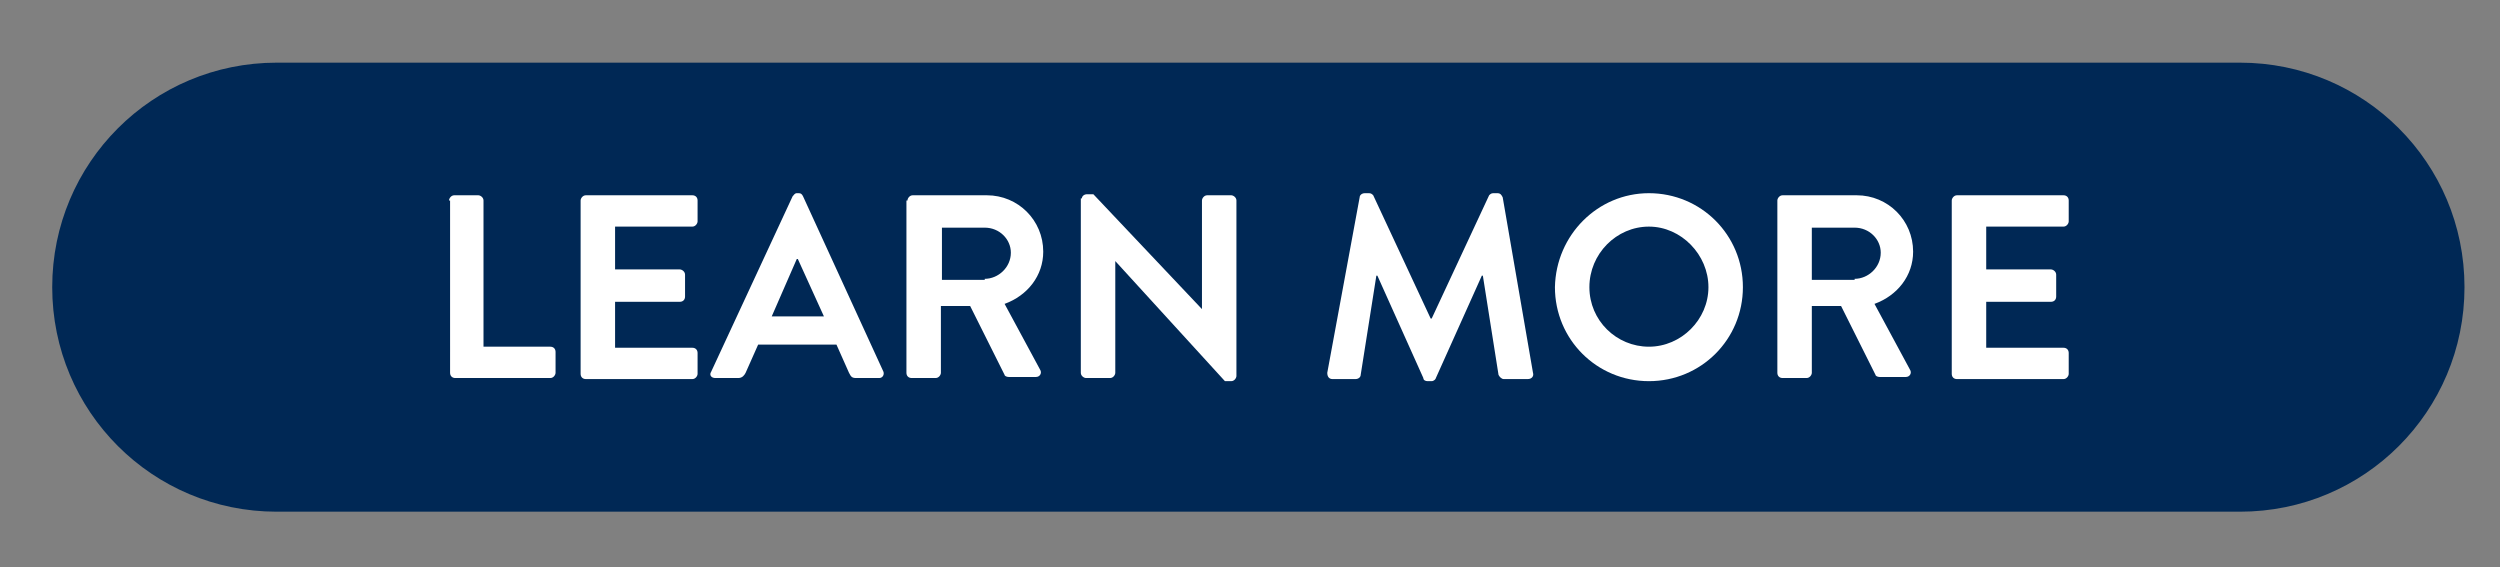 <?xml version="1.0" encoding="UTF-8"?> <!-- Generator: Adobe Illustrator 25.0.0, SVG Export Plug-In . SVG Version: 6.00 Build 0) --> <svg xmlns="http://www.w3.org/2000/svg" xmlns:xlink="http://www.w3.org/1999/xlink" version="1.1" x="0px" y="0px" viewBox="0 0 239.4 54.3" style="enable-background:new 0 0 239.4 54.3;" xml:space="preserve"><rect x="0" y="0" width="239.4" height="54.3" fill="#808080" stroke="none"/> <style type="text/css"> .st0{fill:#002855;} .st1{fill:#FFFFFF;} .st2{display:none;} .st3{display:inline;} </style> <g id="Layer_1"> <path class="st0" d="M214.5,49h-188C14.6,49,5,39.4,5,27.5v0C5,15.6,14.6,6,26.5,6h188c11.9,0,21.5,9.6,21.5,21.5v0 C236,39.4,226.4,49,214.5,49z"></path> <g> <path class="st1" d="M43,19.2c0-0.2,0.2-0.5,0.5-0.5h2.3c0.2,0,0.5,0.2,0.5,0.5v14h6.4c0.3,0,0.5,0.2,0.5,0.5v2 c0,0.2-0.2,0.5-0.5,0.5h-9.1c-0.3,0-0.5-0.2-0.5-0.5V19.2z"></path> <path class="st1" d="M55.6,19.2c0-0.2,0.2-0.5,0.5-0.5h10.2c0.3,0,0.5,0.2,0.5,0.5v2c0,0.2-0.2,0.5-0.5,0.5h-7.4v4.1h6.2 c0.2,0,0.5,0.2,0.5,0.5v2.1c0,0.3-0.2,0.5-0.5,0.5h-6.2v4.4h7.4c0.3,0,0.5,0.2,0.5,0.5v2c0,0.2-0.2,0.5-0.5,0.5H56.1 c-0.3,0-0.5-0.2-0.5-0.5V19.2z"></path> <path class="st1" d="M68.1,35.6l7.8-16.8c0.1-0.1,0.2-0.3,0.4-0.3h0.2c0.2,0,0.3,0.1,0.4,0.3l7.7,16.8c0.1,0.3-0.1,0.6-0.4,0.6H82 c-0.4,0-0.5-0.1-0.7-0.5L80.1,33h-7.5l-1.2,2.7c-0.1,0.2-0.3,0.5-0.7,0.5h-2.2C68.1,36.2,67.9,35.9,68.1,35.6z M78.9,30.3 l-2.5-5.5h-0.1l-2.4,5.5H78.9z"></path> <path class="st1" d="M86.9,19.2c0-0.2,0.2-0.5,0.5-0.5h7.1c3,0,5.4,2.4,5.4,5.4c0,2.3-1.5,4.2-3.7,5l3.4,6.3 c0.2,0.3,0,0.7-0.4,0.7h-2.6c-0.2,0-0.4-0.1-0.4-0.2l-3.3-6.6h-2.8v6.4c0,0.2-0.2,0.5-0.5,0.5h-2.3c-0.3,0-0.5-0.2-0.5-0.5V19.2z M94.3,26.7c1.3,0,2.5-1.1,2.5-2.5c0-1.3-1.1-2.4-2.5-2.4h-4.1v5H94.3z"></path> <path class="st1" d="M103.6,19c0-0.2,0.2-0.4,0.5-0.4h0.6l10.4,11h0V19.2c0-0.2,0.2-0.5,0.5-0.5h2.3c0.2,0,0.5,0.2,0.5,0.5V36 c0,0.2-0.2,0.5-0.5,0.5h-0.6L106.8,25h0v10.7c0,0.2-0.2,0.5-0.5,0.5H104c-0.2,0-0.5-0.2-0.5-0.5V19z"></path> <path class="st1" d="M130.2,18.9c0-0.2,0.2-0.4,0.5-0.4h0.4c0.2,0,0.3,0.1,0.4,0.2l5.5,11.8c0,0,0,0,0.1,0l5.5-11.8 c0.1-0.1,0.2-0.2,0.4-0.2h0.4c0.3,0,0.4,0.2,0.5,0.4l2.9,16.8c0.1,0.3-0.1,0.6-0.5,0.6h-2.3c-0.2,0-0.4-0.2-0.5-0.4l-1.5-9.5 c0,0-0.1,0-0.1,0l-4.4,9.8c0,0.1-0.2,0.3-0.4,0.3h-0.4c-0.2,0-0.4-0.1-0.4-0.3l-4.4-9.8c0,0,0,0-0.1,0l-1.5,9.5 c0,0.2-0.2,0.4-0.5,0.4h-2.2c-0.3,0-0.5-0.2-0.5-0.6L130.2,18.9z"></path> <path class="st1" d="M157.9,18.5c5,0,9,4,9,9c0,5-4,9-9,9c-5,0-9-4-9-9C149,22.5,153,18.5,157.9,18.5z M157.9,33.2 c3.1,0,5.7-2.6,5.7-5.7c0-3.1-2.6-5.8-5.7-5.8c-3.1,0-5.7,2.6-5.7,5.8C152.2,30.7,154.8,33.2,157.9,33.2z"></path> <path class="st1" d="M170.2,19.2c0-0.2,0.2-0.5,0.5-0.5h7.1c3,0,5.4,2.4,5.4,5.4c0,2.3-1.5,4.2-3.7,5l3.4,6.3 c0.2,0.3,0,0.7-0.4,0.7H180c-0.2,0-0.4-0.1-0.4-0.2l-3.3-6.6h-2.8v6.4c0,0.2-0.2,0.5-0.5,0.5h-2.3c-0.3,0-0.5-0.2-0.5-0.5V19.2z M177.6,26.7c1.3,0,2.5-1.1,2.5-2.5c0-1.3-1.1-2.4-2.5-2.4h-4.1v5H177.6z"></path> <path class="st1" d="M186.9,19.2c0-0.2,0.2-0.5,0.5-0.5h10.2c0.3,0,0.5,0.2,0.5,0.5v2c0,0.2-0.2,0.5-0.5,0.5h-7.4v4.1h6.2 c0.2,0,0.5,0.2,0.5,0.5v2.1c0,0.3-0.2,0.5-0.5,0.5h-6.2v4.4h7.4c0.3,0,0.5,0.2,0.5,0.5v2c0,0.2-0.2,0.5-0.5,0.5h-10.2 c-0.3,0-0.5-0.2-0.5-0.5V19.2z"></path> </g> </g> <g id="Layer_2" class="st2"> <g class="st3"> <path class="st1" d="M53.6,76.5c2.5,0,4.3,0.8,6,2.3c0.2,0.2,0.2,0.5,0,0.7l-1.5,1.6c-0.2,0.2-0.4,0.2-0.6,0 c-1-0.9-2.4-1.5-3.8-1.5c-3.2,0-5.6,2.7-5.6,5.8c0,3.1,2.4,5.8,5.6,5.8c1.5,0,2.8-0.6,3.8-1.4c0.2-0.2,0.5-0.1,0.6,0l1.5,1.6 c0.2,0.2,0.2,0.5,0,0.7c-1.7,1.6-3.8,2.4-6.1,2.4c-5,0-9-4-9-9C44.5,80.6,48.6,76.5,53.6,76.5z"></path> <path class="st1" d="M70.6,76.5c5,0,9,4,9,9c0,5-4,9-9,9c-5,0-9-4-9-9C61.6,80.6,65.6,76.5,70.6,76.5z M70.6,91.3 c3.1,0,5.7-2.6,5.7-5.7c0-3.1-2.6-5.8-5.7-5.8c-3.1,0-5.7,2.6-5.7,5.8C64.8,88.7,67.4,91.3,70.6,91.3z"></path> <path class="st1" d="M82.8,77c0-0.2,0.2-0.4,0.5-0.4h0.6l10.4,11h0V77.3c0-0.2,0.2-0.5,0.5-0.5h2.3c0.2,0,0.5,0.2,0.5,0.5v16.8 c0,0.2-0.2,0.5-0.5,0.5h-0.6L86.1,83.1h0v10.7c0,0.2-0.2,0.5-0.5,0.5h-2.3c-0.2,0-0.5-0.2-0.5-0.5V77z"></path> <path class="st1" d="M104.5,79.8h-3.8c-0.3,0-0.5-0.2-0.5-0.5v-2c0-0.2,0.2-0.5,0.5-0.5h10.9c0.3,0,0.5,0.2,0.5,0.5v2 c0,0.2-0.2,0.5-0.5,0.5h-3.8v14c0,0.2-0.2,0.5-0.5,0.5H105c-0.2,0-0.5-0.2-0.5-0.5V79.8z"></path> <path class="st1" d="M111.5,93.6l7.8-16.8c0.1-0.1,0.2-0.3,0.4-0.3h0.2c0.2,0,0.3,0.1,0.4,0.3l7.7,16.8c0.1,0.3-0.1,0.6-0.4,0.6 h-2.2c-0.4,0-0.5-0.1-0.7-0.5l-1.2-2.7H116l-1.2,2.7c-0.1,0.2-0.3,0.5-0.7,0.5h-2.2C111.5,94.3,111.3,94,111.5,93.6z M122.3,88.3 l-2.5-5.5h-0.1l-2.4,5.5H122.3z"></path> <path class="st1" d="M137.9,76.5c2.5,0,4.3,0.8,6,2.3c0.2,0.2,0.2,0.5,0,0.7l-1.5,1.6c-0.2,0.2-0.4,0.2-0.6,0 c-1-0.9-2.4-1.5-3.8-1.5c-3.2,0-5.6,2.7-5.6,5.8c0,3.1,2.4,5.8,5.6,5.8c1.5,0,2.8-0.6,3.8-1.4c0.2-0.2,0.5-0.1,0.6,0l1.5,1.6 c0.2,0.2,0.2,0.5,0,0.7c-1.7,1.6-3.8,2.4-6.1,2.4c-5,0-9-4-9-9C128.9,80.6,132.9,76.5,137.9,76.5z"></path> <path class="st1" d="M149.6,79.8h-3.8c-0.3,0-0.5-0.2-0.5-0.5v-2c0-0.2,0.2-0.5,0.5-0.5h10.9c0.3,0,0.5,0.2,0.5,0.5v2 c0,0.2-0.2,0.5-0.5,0.5h-3.8v14c0,0.2-0.2,0.5-0.5,0.5h-2.3c-0.2,0-0.5-0.2-0.5-0.5V79.8z"></path> <path class="st1" d="M165.1,77.3c0-0.2,0.2-0.5,0.5-0.5h2.4c0.3,0,0.5,0.2,0.5,0.5v10.2c0,2.1,1.4,3.8,3.6,3.8s3.6-1.7,3.6-3.8 V77.3c0-0.2,0.2-0.5,0.5-0.5h2.4c0.2,0,0.5,0.2,0.5,0.5v10.4c0,3.8-3,6.9-7,6.9c-3.9,0-6.9-3.1-6.9-6.9V77.3z"></path> <path class="st1" d="M182.3,91.8l0.9-1.5c0.2-0.4,0.6-0.4,0.8-0.2c0.1,0.1,2.1,1.5,3.8,1.5c1.3,0,2.3-0.8,2.3-1.9 c0-1.3-1.1-2.1-3.2-3c-2.3-0.9-4.7-2.4-4.7-5.4c0-2.2,1.6-4.8,5.6-4.8c2.5,0,4.5,1.3,5,1.7c0.2,0.2,0.3,0.6,0.2,0.8l-1,1.4 c-0.2,0.3-0.6,0.5-0.9,0.3c-0.2-0.1-2.1-1.4-3.5-1.4c-1.4,0-2.2,0.9-2.2,1.7c0,1.2,0.9,2,2.9,2.8c2.4,1,5.2,2.4,5.2,5.6 c0,2.6-2.2,4.9-5.7,4.9c-3.1,0-5-1.5-5.5-1.9C182.2,92.4,182.1,92.2,182.3,91.8z"></path> </g> </g> </svg> 